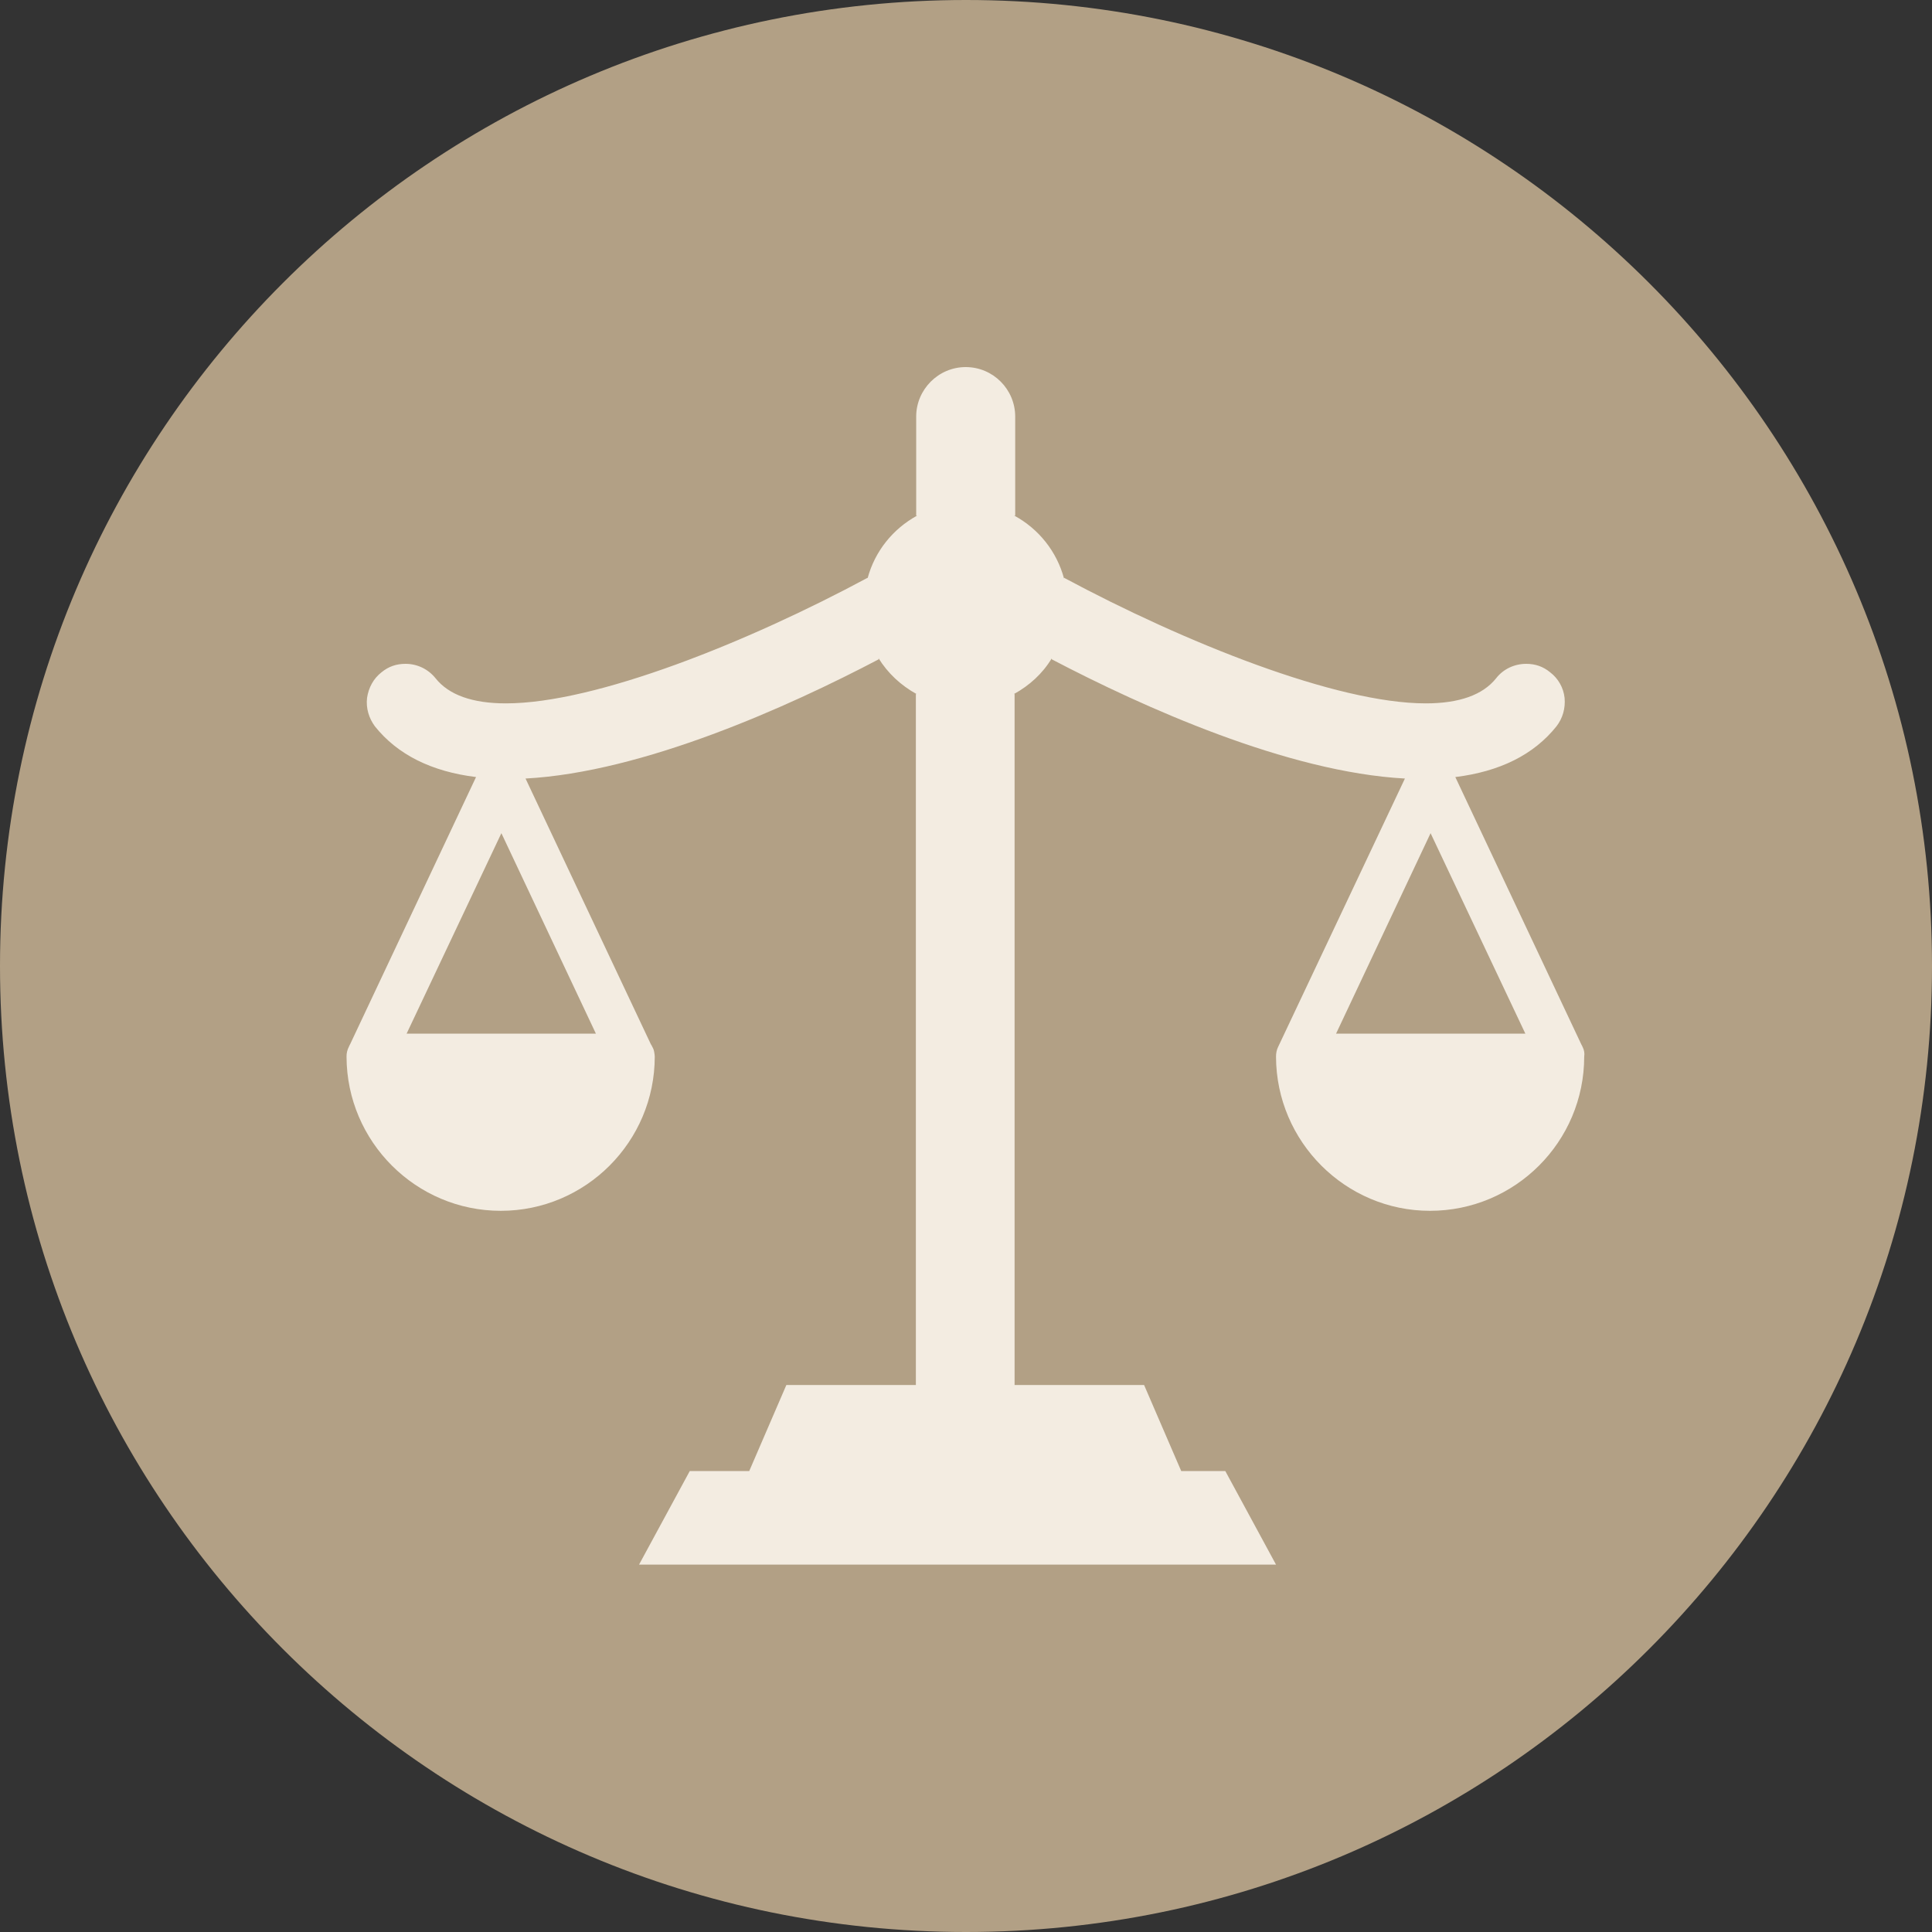 <svg width="60" height="60" viewBox="0 0 60 60" fill="none" xmlns="http://www.w3.org/2000/svg">
<rect x="0" y="0" width="60" height="60" fill="#333333" stroke="none"/>
<g clip-path="url(#clip0_1483_21728)">
<path d="M30 60C46.569 60 60 46.569 60 30C60 13.431 46.569 0 30 0C13.431 0 0 13.431 0 30C0 46.569 13.431 60 30 60Z" fill="#B2A085"/>
<path d="M49.153 32.522C49.143 32.494 49.124 32.466 49.106 32.428L45.196 24.132C46.574 23.963 47.634 23.438 48.337 22.557C48.534 22.303 48.618 21.994 48.59 21.675C48.573 21.519 48.525 21.367 48.447 21.23C48.37 21.093 48.266 20.974 48.14 20.878C47.924 20.7 47.681 20.616 47.399 20.616C47.034 20.616 46.687 20.775 46.462 21.066C46.049 21.582 45.318 21.844 44.278 21.844C41.493 21.844 36.768 19.941 33.046 17.944V17.972C32.821 17.128 32.259 16.425 31.499 16.013H31.528V12.938C31.528 12.094 30.843 11.4 29.99 11.4C29.146 11.4 28.453 12.094 28.453 12.938V16.013H28.481C27.731 16.425 27.168 17.119 26.943 17.963V17.944C23.231 19.941 18.496 21.844 15.712 21.844C14.671 21.844 13.94 21.582 13.528 21.066C13.415 20.925 13.273 20.811 13.111 20.733C12.948 20.655 12.77 20.615 12.59 20.616C12.309 20.616 12.065 20.7 11.849 20.878C11.596 21.075 11.446 21.357 11.399 21.675C11.362 21.994 11.456 22.303 11.643 22.557C12.346 23.438 13.406 23.963 14.784 24.132L10.874 32.428C10.856 32.457 10.846 32.485 10.837 32.504C10.785 32.602 10.759 32.711 10.762 32.822C10.771 35.457 12.918 37.603 15.553 37.603C18.187 37.603 20.334 35.457 20.334 32.813C20.334 32.766 20.324 32.719 20.315 32.663C20.306 32.61 20.287 32.559 20.259 32.513C20.249 32.485 20.231 32.457 20.212 32.428L16.321 24.178C19.968 23.982 24.468 21.957 27.29 20.475L27.281 20.438C27.571 20.907 27.974 21.282 28.462 21.553H28.443V43.013H24.421L23.268 45.685H21.421L19.846 48.591H39.628L38.053 45.685H36.684L35.531 43.013H31.509V21.553H31.49C31.968 21.291 32.381 20.916 32.662 20.447V20.475C35.493 21.957 39.984 23.982 43.631 24.178L39.693 32.513C39.646 32.607 39.628 32.71 39.628 32.822C39.637 35.457 41.784 37.603 44.409 37.603C47.053 37.603 49.199 35.457 49.199 32.813C49.215 32.714 49.198 32.612 49.153 32.522ZM18.506 32.1H12.628L15.571 25.875L18.506 32.1ZM41.493 32.1L44.428 25.875L47.371 32.1H41.493Z" fill="#F3ECE1"/>
</g>
<defs>
<clipPath id="clip0_1483_21728">
<rect width="60" height="60" fill="white"/>
</clipPath>
</defs>
</svg>
